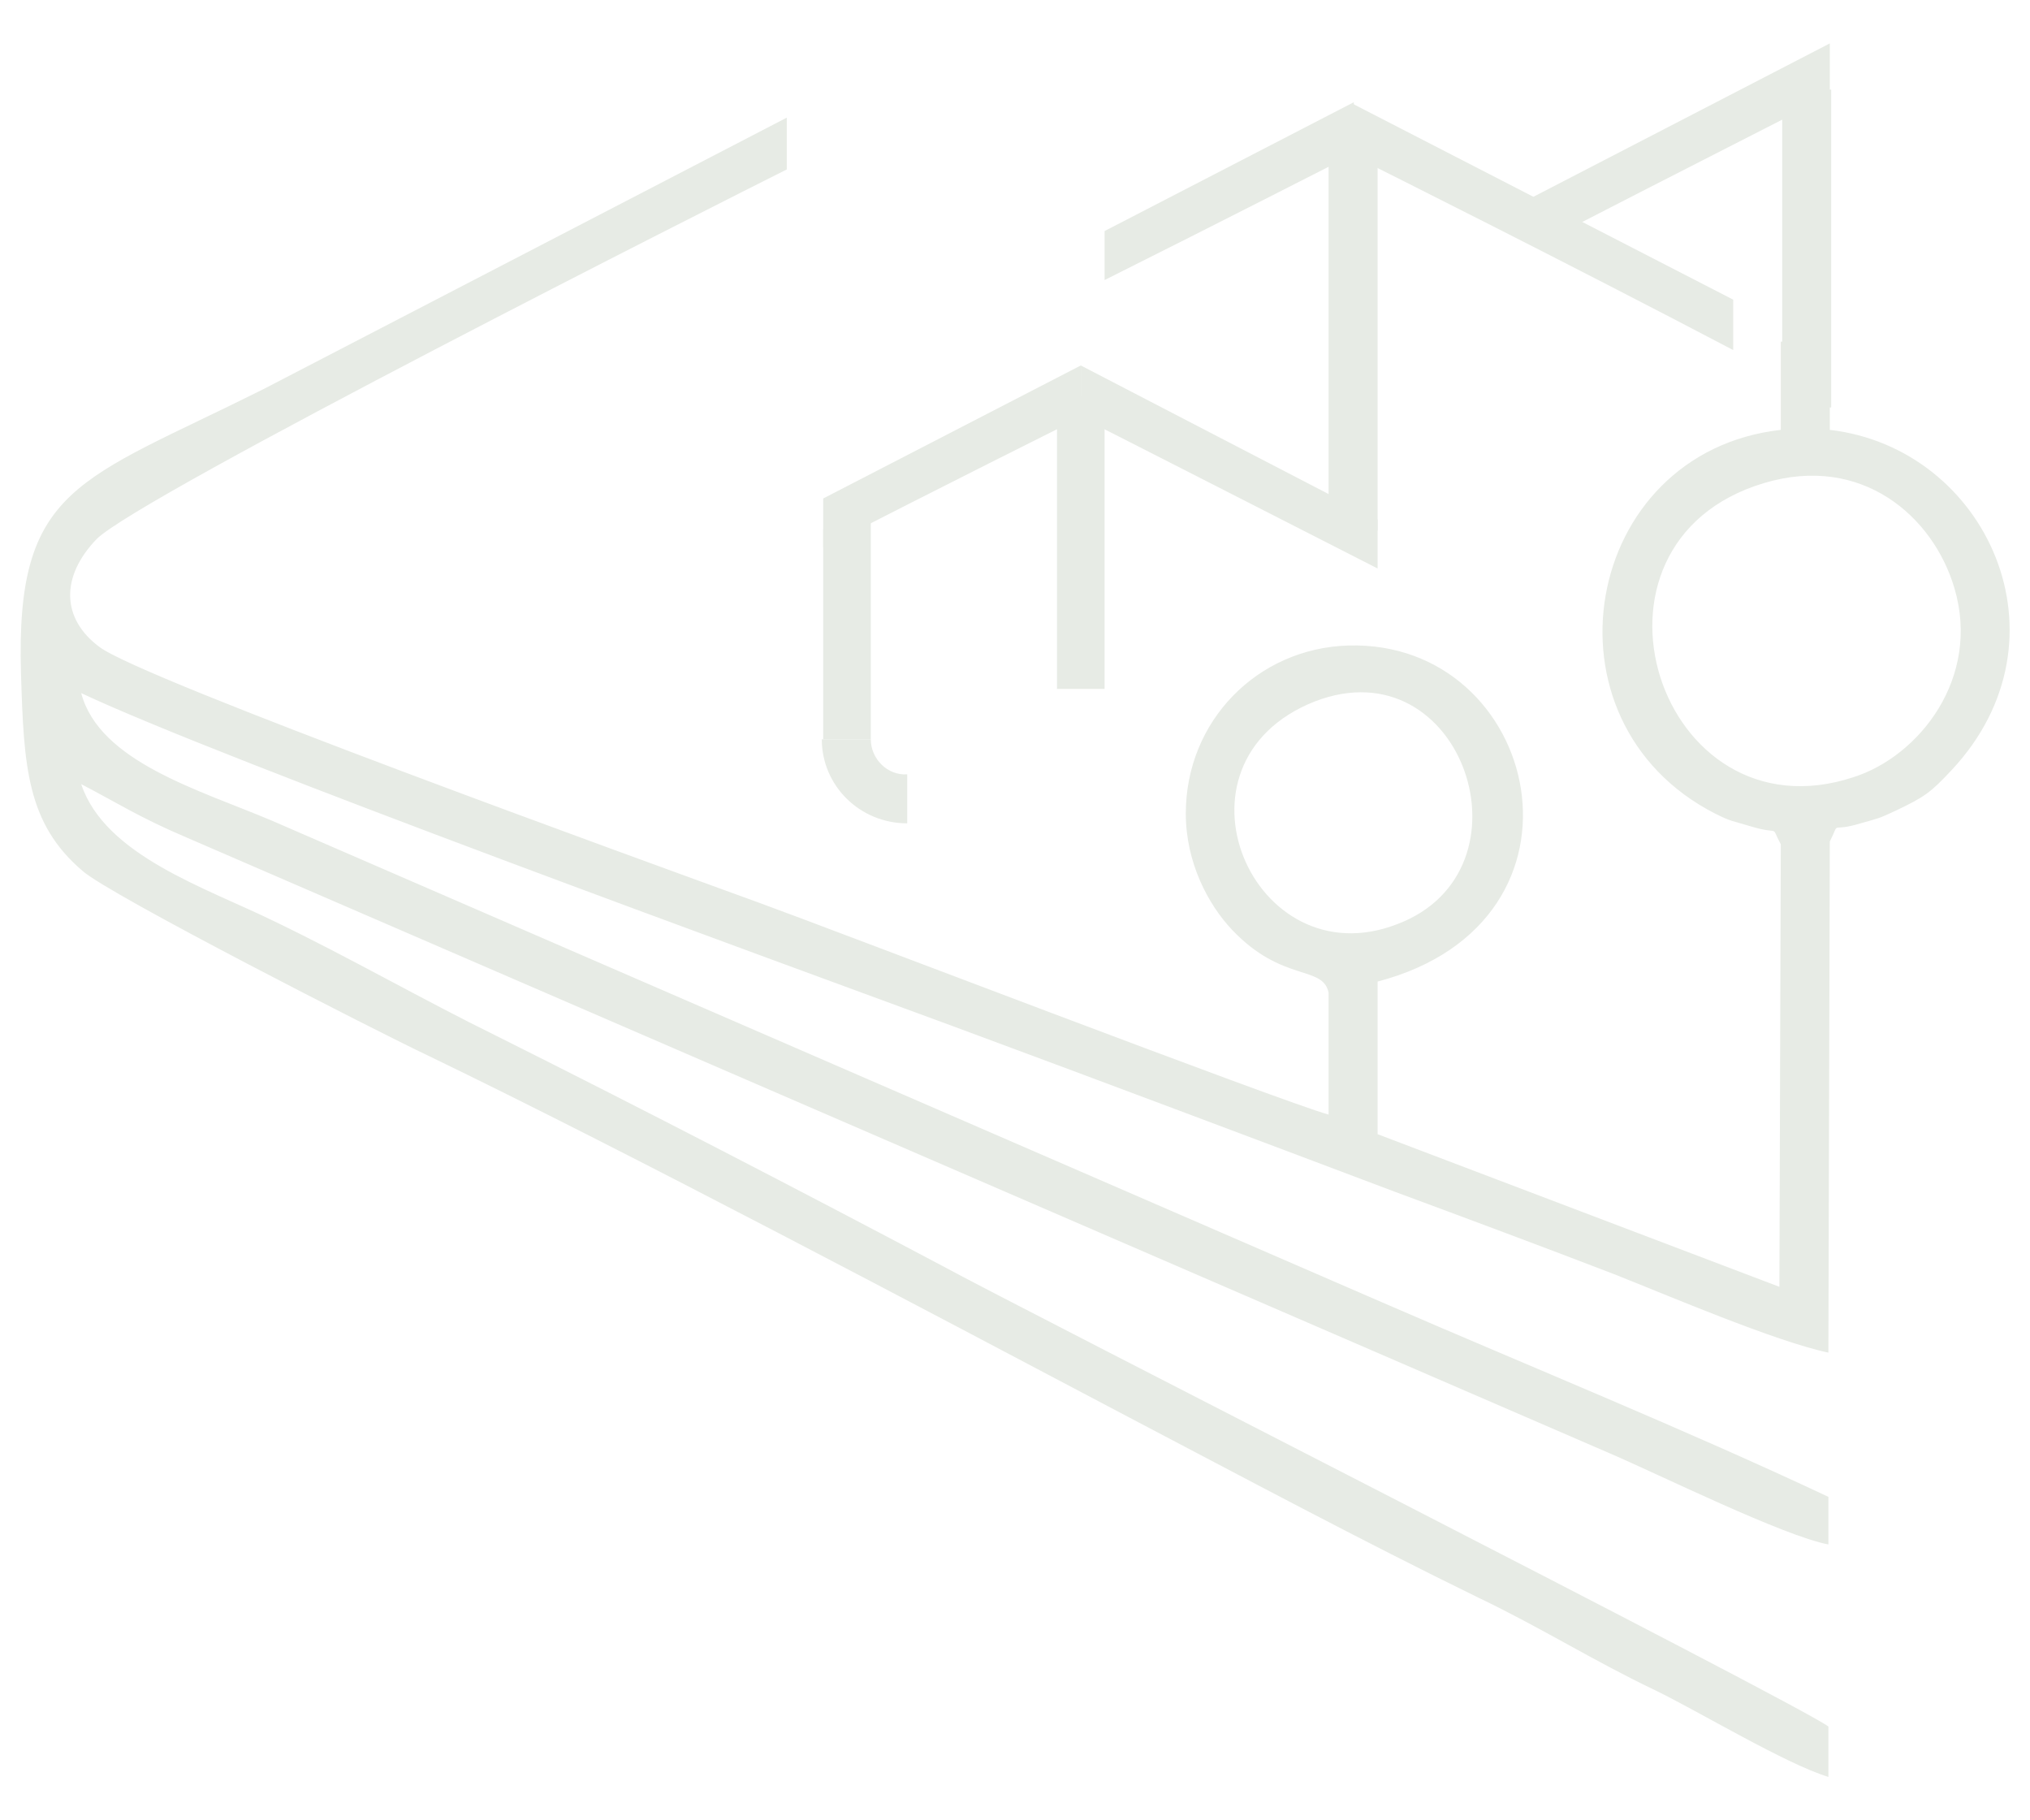 <?xml version="1.0" encoding="utf-8"?>
<!-- Generator: Adobe Illustrator 27.6.1, SVG Export Plug-In . SVG Version: 6.00 Build 0)  -->
<svg version="1.1" id="Layer_1" xmlns="http://www.w3.org/2000/svg" xmlns:xlink="http://www.w3.org/1999/xlink" x="0px" y="0px"
	 viewBox="0 0 145 130" style="enable-background:new 0 0 145 130;" xml:space="preserve">
<style type="text/css">
	.st0{fill:#E7EBE5;}
</style>
<g>
	<path class="st0" d="M132.4,55.5c-13.9,4.6-20.8-16.7-6.4-21c7-2.1,12.1,2.4,13.6,7.5C141.5,48.4,137.1,54,132.4,55.5 M93.9,50.1
		c10.6-4.1,16,12.1,5.9,15.9C89.5,70,82.8,54.5,93.9,50.1 M130.7,30.7v-6.3h-3.5l0,6.3c-14.2,1.6-17.6,20.8-4.7,27.4
		c1.2,0.6,1.2,0.5,2.5,0.9c2.3,0.7,1.4-0.2,2.2,1.3l-0.1,31.6L98.4,81l0-10.9c16.4-4.3,11.6-24.4-2.1-24c-6.5,0.2-11.6,5.4-11.6,12
		c0,3.5,1.6,6.5,3.3,8.3c3.6,3.8,6.5,2.5,6.9,4.5l0,8.7C91.6,78.7,59,66.2,54.3,64.5c-8.5-3.1-44.2-16-47.2-18.3
		c-2.7-2-2.8-5-0.2-7.7c3.1-3.1,44.9-24.2,49.3-26.4l0-3.7L18.8,27.8C5.6,34.4,1.1,34.7,1.5,48.1c0.2,6.6,0.4,10.7,4.4,14.1
		C7.8,63.9,27,73.7,30.6,75.4c14.3,6.9,35.4,18.1,50,25.8c8.2,4.3,16.6,8.8,25,12.9c4.4,2.1,8.2,4.5,12.6,6.6
		c3.1,1.5,9.4,5.3,12.4,6.2l0-3.6c-2.5-1.8-58.2-30.1-63.3-32.9C57.1,85,46.1,79.3,35.5,74c-5.3-2.6-10.5-5.6-15.9-8.2
		C14.7,63.4,7.5,61.1,5.8,56c2.5,1.3,4.2,2.4,7.5,3.8l101.7,44c3.5,1.5,12.4,5.9,15.6,6.5l0-3.4c-10.2-4.8-21.3-9.3-31.9-13.9
		L19.4,58.6c-5.2-2.2-12.3-4.2-13.6-9.1c10.2,4.8,49.3,19,62.3,23.8c10.8,4,20.9,7.8,31.5,11.8c5.4,2,10.5,3.9,15.7,5.9
		c3.8,1.5,11.5,4.8,15.3,5.6l0.1-36.5c0.8-1.6-0.1-0.6,2.2-1.3c1.4-0.4,1.2-0.3,2.5-0.9c2.1-1,2.5-1.3,4-2.9
		C148.2,45.6,141.9,32,130.7,30.7"/>
	<rect x="127.3" y="6.4" class="st0" width="3.5" height="22.7"/>
	<polygon class="st0" points="98.4,9.4 98.4,37.9 94.9,37.9 94.9,9.7 	"/>
	<path class="st0" d="M123.8,21.4l-27.2-14l0,3.7c2.4,1.2,15.2,7.6,27.2,13.9V21.4z"/>
	<path class="st0" d="M96.7,11l0-3.7l-17.8,9.2v3.5C87.5,15.7,94.9,11.9,96.7,11"/>
	<path class="st0" d="M110.2,15v2.3c9.7-5,18.6-9.5,20.5-10.5l0-3.7l-23,11.9H110.2z"/>
	<polygon class="st0" points="58.8,37.8 58.8,52.8 62.2,52.8 62.2,34.3 	"/>
	<polygon class="st0" points="78.9,28.2 78.9,49.2 75.5,49.2 75.5,28.4 	"/>
	<path class="st0" d="M62.2,52.8h-3.5c0,3.3,2.7,6,6.1,6v-3.5C63.4,55.4,62.2,54.2,62.2,52.8"/>
	<path class="st0" d="M98.4,37.1l-21.2-11l0,3.7c2,1,11.2,5.7,21.2,10.8V37.1z"/>
	<path class="st0" d="M77.2,29.8l0-3.7l-18.4,9.5l0,3.5C67.6,34.6,75.4,30.7,77.2,29.8"/>
</g>
</svg>
